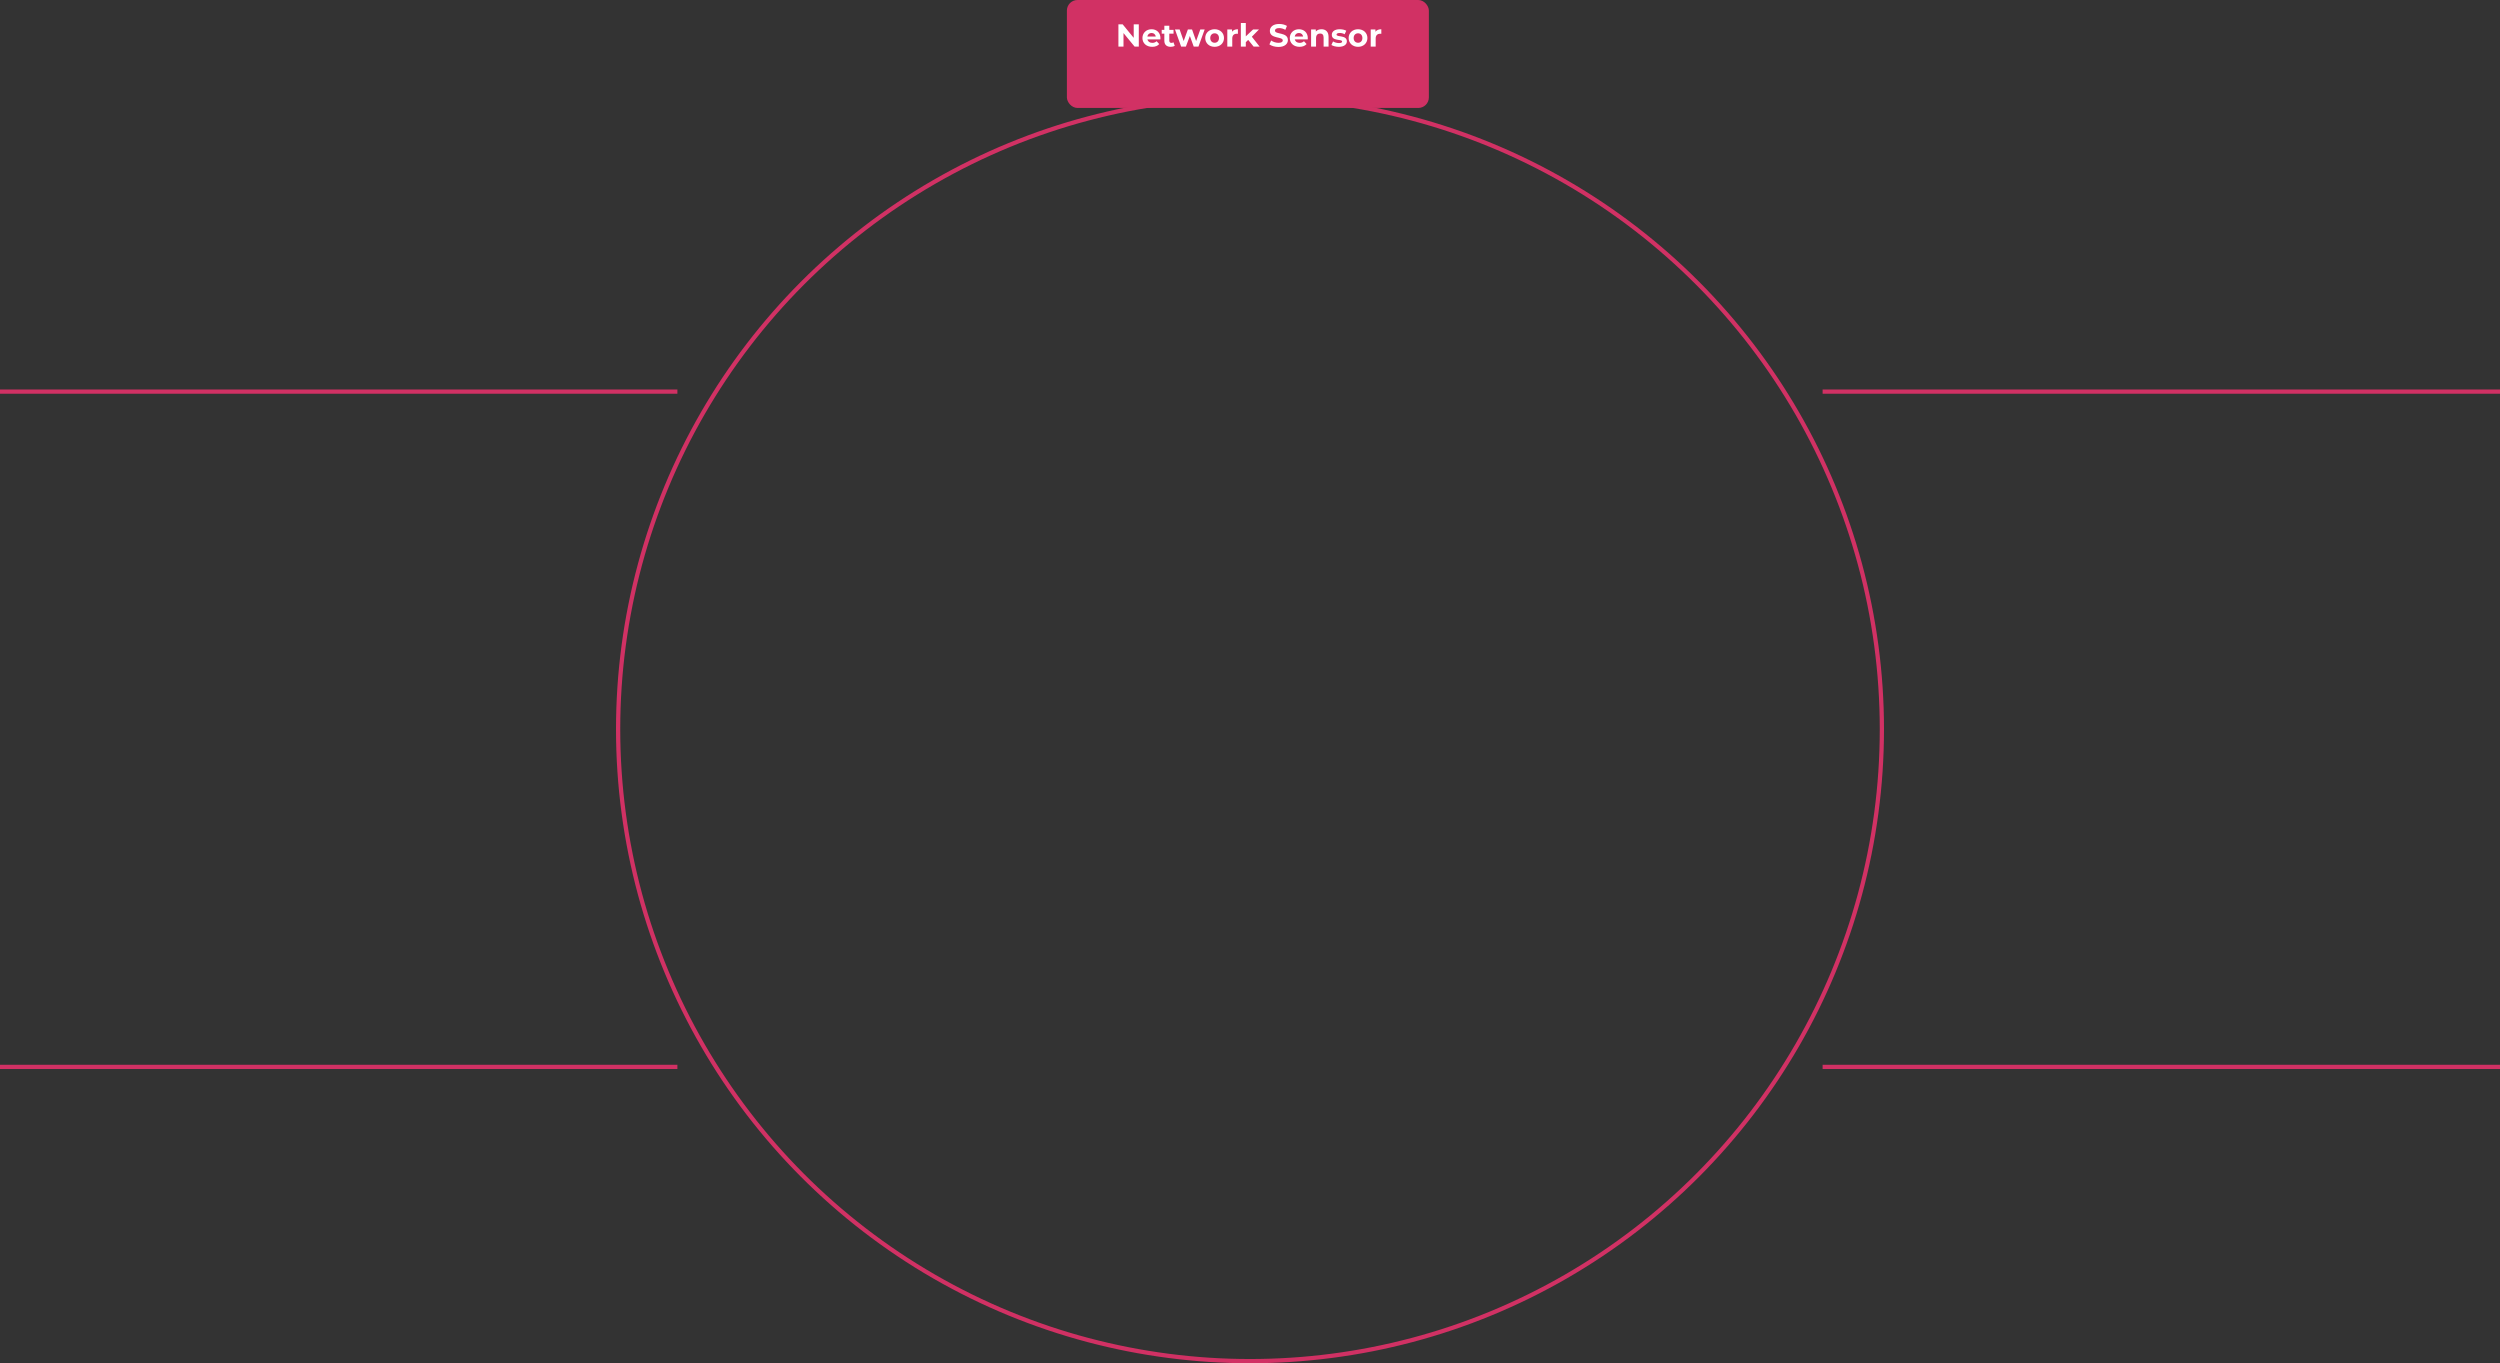 <svg width="1181" height="644" viewBox="0 0 1181 644" fill="none" xmlns="http://www.w3.org/2000/svg">
<rect x="0" y="0" width="1181" height="644" fill="#333333" stroke="none"/>
<rect x="504" width="171" height="51" rx="5" fill="#D13164"/>
<line x1="1181" y1="185" x2="861" y2="185" stroke="#D13164" stroke-width="2"/>
<line x1="320" y1="185" x2="-7.52024e-08" y2="185" stroke="#D13164" stroke-width="2"/>
<line x1="1181" y1="504" x2="861" y2="504" stroke="#D13164" stroke-width="2"/>
<line x1="320" y1="504" x2="-7.52024e-08" y2="504" stroke="#D13164" stroke-width="2"/>
<circle cx="590.5" cy="344.5" r="298.5" stroke="#D13164" stroke-width="2"/>
<path d="M535.567 11.5H537.967V22H535.972L530.737 15.625V22H528.337V11.5H530.347L535.567 17.875V11.5ZM548.192 17.995C548.192 18.175 548.162 18.43 548.147 18.625H542.042C542.267 19.63 543.122 20.245 544.352 20.245C545.207 20.245 545.822 19.99 546.377 19.465L547.622 20.815C546.872 21.67 545.747 22.12 544.292 22.12C541.502 22.12 539.687 20.365 539.687 17.965C539.687 15.55 541.532 13.81 543.992 13.81C546.362 13.81 548.192 15.4 548.192 17.995ZM544.007 15.58C542.942 15.58 542.177 16.225 542.012 17.26H545.987C545.822 16.24 545.057 15.58 544.007 15.58ZM554.324 19.96L554.954 21.61C554.474 21.955 553.769 22.12 553.049 22.12C551.144 22.12 550.034 21.145 550.034 19.225V15.91H548.789V14.11H550.034V12.145H552.374V14.11H554.384V15.91H552.374V19.195C552.374 19.885 552.749 20.26 553.379 20.26C553.724 20.26 554.069 20.155 554.324 19.96ZM567.012 13.93H569.082L566.157 22H563.907L562.092 16.99L560.217 22H557.967L555.057 13.93H557.262L559.167 19.39L561.147 13.93H563.127L565.047 19.39L567.012 13.93ZM573.79 22.12C571.225 22.12 569.35 20.395 569.35 17.965C569.35 15.535 571.225 13.81 573.79 13.81C576.355 13.81 578.215 15.535 578.215 17.965C578.215 20.395 576.355 22.12 573.79 22.12ZM573.79 20.2C574.96 20.2 575.845 19.36 575.845 17.965C575.845 16.57 574.96 15.73 573.79 15.73C572.62 15.73 571.72 16.57 571.72 17.965C571.72 19.36 572.62 20.2 573.79 20.2ZM582.014 14.995C582.584 14.215 583.544 13.81 584.789 13.81V15.97C584.594 15.955 584.444 15.94 584.264 15.94C582.974 15.94 582.119 16.645 582.119 18.19V22H579.779V13.93H582.014V14.995ZM592.195 22L589.645 18.835L588.52 19.945V22H586.18V10.87H588.52V17.17L591.94 13.93H594.73L591.37 17.35L595.03 22H592.195ZM603.945 22.18C602.28 22.18 600.6 21.685 599.67 20.965L600.495 19.135C601.38 19.78 602.7 20.23 603.96 20.23C605.4 20.23 605.985 19.75 605.985 19.105C605.985 17.14 599.88 18.49 599.88 14.59C599.88 12.805 601.32 11.32 604.305 11.32C605.625 11.32 606.975 11.635 607.95 12.25L607.2 14.095C606.225 13.54 605.22 13.27 604.29 13.27C602.85 13.27 602.295 13.81 602.295 14.47C602.295 16.405 608.4 15.07 608.4 18.925C608.4 20.68 606.945 22.18 603.945 22.18ZM617.801 17.995C617.801 18.175 617.771 18.43 617.756 18.625H611.651C611.876 19.63 612.731 20.245 613.961 20.245C614.816 20.245 615.431 19.99 615.986 19.465L617.231 20.815C616.481 21.67 615.356 22.12 613.901 22.12C611.111 22.12 609.296 20.365 609.296 17.965C609.296 15.55 611.141 13.81 613.601 13.81C615.971 13.81 617.801 15.4 617.801 17.995ZM613.616 15.58C612.551 15.58 611.786 16.225 611.621 17.26H615.596C615.431 16.24 614.666 15.58 613.616 15.58ZM624.264 13.81C626.169 13.81 627.609 14.92 627.609 17.38V22H625.269V17.74C625.269 16.435 624.669 15.835 623.634 15.835C622.509 15.835 621.699 16.525 621.699 18.01V22H619.359V13.93H621.594V14.875C622.224 14.185 623.169 13.81 624.264 13.81ZM632.445 22.12C631.08 22.12 629.7 21.745 628.95 21.25L629.73 19.57C630.45 20.035 631.545 20.35 632.535 20.35C633.615 20.35 634.02 20.065 634.02 19.615C634.02 18.295 629.145 19.645 629.145 16.42C629.145 14.89 630.525 13.81 632.88 13.81C633.99 13.81 635.22 14.065 635.985 14.515L635.205 16.18C634.41 15.73 633.615 15.58 632.88 15.58C631.83 15.58 631.38 15.91 631.38 16.33C631.38 17.71 636.255 16.375 636.255 19.555C636.255 21.055 634.86 22.12 632.445 22.12ZM641.539 22.12C638.974 22.12 637.099 20.395 637.099 17.965C637.099 15.535 638.974 13.81 641.539 13.81C644.104 13.81 645.964 15.535 645.964 17.965C645.964 20.395 644.104 22.12 641.539 22.12ZM641.539 20.2C642.709 20.2 643.594 19.36 643.594 17.965C643.594 16.57 642.709 15.73 641.539 15.73C640.369 15.73 639.469 16.57 639.469 17.965C639.469 19.36 640.369 20.2 641.539 20.2ZM649.763 14.995C650.333 14.215 651.293 13.81 652.538 13.81V15.97C652.343 15.955 652.193 15.94 652.013 15.94C650.723 15.94 649.868 16.645 649.868 18.19V22H647.528V13.93H649.763V14.995Z" fill="white"/>
</svg>
